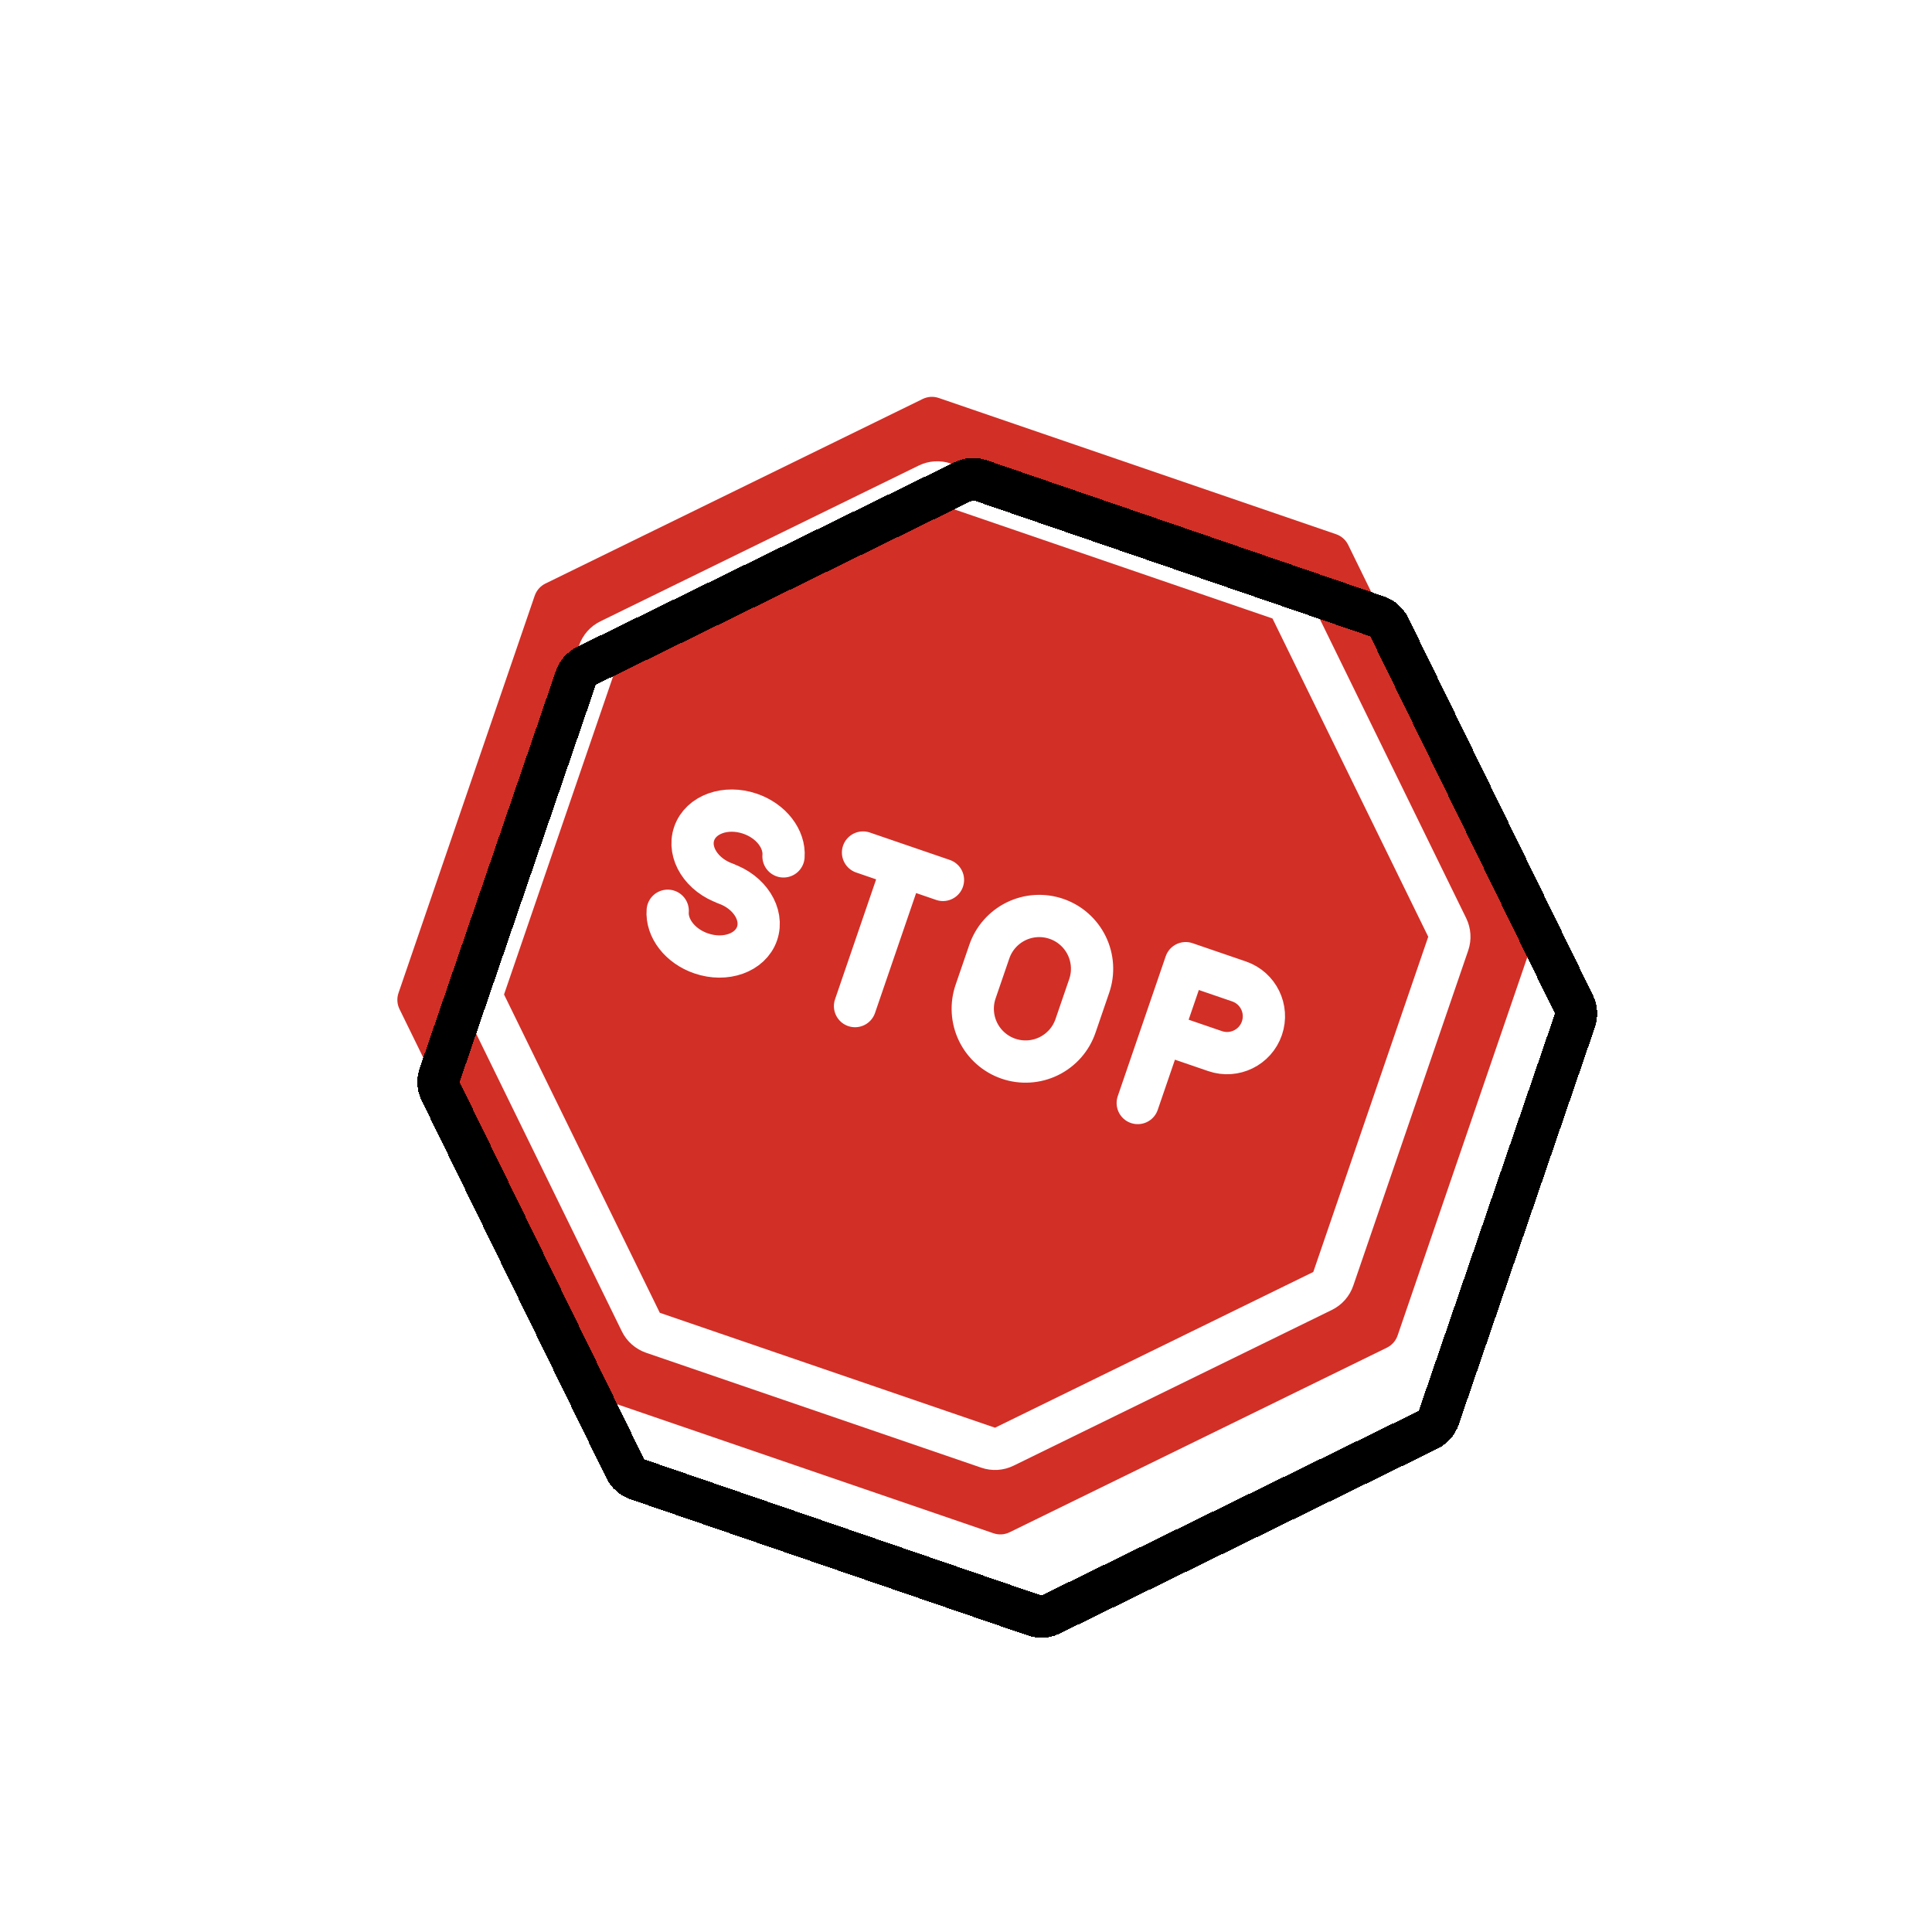 <svg width="94" height="94" viewBox="0 0 94 94" fill="none" xmlns="http://www.w3.org/2000/svg">
<g clipPath="url(#clip0_3363_48860)">
<path d="M62.245 29.119L45.935 23.527C45.678 23.438 45.395 23.456 45.151 23.575L29.664 31.153C29.419 31.273 29.232 31.485 29.143 31.743L23.551 48.053C23.463 48.311 23.481 48.593 23.6 48.838L31.179 64.325C31.298 64.569 31.511 64.757 31.768 64.845L48.078 70.437C48.336 70.526 48.618 70.508 48.863 70.388L64.35 62.81C64.595 62.69 64.782 62.478 64.87 62.22L70.463 45.91C70.551 45.652 70.533 45.37 70.413 45.125L62.835 29.639C62.715 29.394 62.503 29.207 62.245 29.119Z" stroke="black" stroke-width="2.056" stroke-miterlimit="10" stroke-linecap="round" stroke-linejoin="round"/>
<path d="M38.12 41.671C38.187 40.828 37.525 39.949 36.493 39.595C35.312 39.19 34.095 39.624 33.773 40.564C33.45 41.503 34.146 42.593 35.326 42.998L35.28 42.989C36.461 43.393 37.156 44.483 36.834 45.423C36.512 46.362 35.294 46.796 34.114 46.391C33.081 46.037 32.42 45.159 32.486 44.316M41.989 41.483L45.877 42.816M43.933 42.149L41.6 48.955M55.355 53.671L57.688 46.866L60.283 47.755C61.219 48.076 61.717 49.095 61.396 50.032C61.075 50.967 60.057 51.466 59.12 51.145L56.525 50.255M49.063 51.514C48.419 51.293 47.888 50.825 47.589 50.213C47.289 49.601 47.245 48.895 47.466 48.25L48.133 46.306C48.354 45.661 48.822 45.131 49.434 44.831C50.046 44.532 50.752 44.487 51.397 44.709C51.716 44.818 52.011 44.989 52.264 45.212C52.517 45.436 52.723 45.707 52.871 46.01C53.02 46.313 53.107 46.642 53.128 46.979C53.149 47.316 53.103 47.653 52.994 47.972L52.327 49.917C52.218 50.236 52.047 50.531 51.823 50.783C51.6 51.036 51.329 51.243 51.026 51.391C50.723 51.54 50.394 51.627 50.057 51.648C49.72 51.669 49.383 51.623 49.063 51.514Z" stroke="black" stroke-width="2.056" stroke-miterlimit="10" stroke-linecap="round" stroke-linejoin="round"/>
<path d="M65.005 25.991L45.676 19.364C45.419 19.275 45.137 19.292 44.892 19.412L26.536 28.393C26.291 28.513 26.105 28.726 26.016 28.983L19.389 48.313C19.3 48.571 19.318 48.853 19.438 49.098L28.419 67.454C28.539 67.698 28.752 67.885 29.009 67.974L48.337 74.6C48.595 74.689 48.877 74.671 49.122 74.551L67.478 65.57C67.723 65.45 67.91 65.238 67.999 64.98L74.626 45.651C74.715 45.393 74.697 45.11 74.577 44.865L65.595 26.511C65.475 26.266 65.263 26.079 65.005 25.991Z" fill="#D22F27"/>
<path d="M62.245 29.119L45.935 23.527C45.678 23.438 45.395 23.456 45.151 23.575L29.664 31.153C29.419 31.273 29.232 31.485 29.143 31.743L23.551 48.053C23.463 48.311 23.481 48.593 23.6 48.838L31.179 64.325C31.298 64.569 31.511 64.757 31.768 64.845L48.078 70.437C48.336 70.526 48.618 70.508 48.863 70.388L64.35 62.81C64.595 62.69 64.782 62.478 64.87 62.22L70.463 45.91C70.551 45.652 70.533 45.37 70.413 45.125L62.835 29.639C62.715 29.394 62.503 29.207 62.245 29.119Z" stroke="white" stroke-width="2.056" stroke-miterlimit="10" stroke-linecap="round" stroke-linejoin="round"/>
<path d="M38.121 41.667C38.188 40.824 37.526 39.945 36.494 39.591C35.314 39.186 34.096 39.62 33.774 40.56C33.452 41.499 34.147 42.589 35.327 42.994L35.282 42.985C36.462 43.389 37.157 44.48 36.835 45.419C36.513 46.358 35.295 46.792 34.115 46.387C33.082 46.033 32.421 45.155 32.487 44.312M41.99 41.479L45.879 42.812M43.934 42.145L41.601 48.951M55.356 53.667L57.689 46.862L60.284 47.751C61.22 48.072 61.719 49.091 61.397 50.028C61.077 50.963 60.058 51.462 59.122 51.142L56.526 50.252M49.065 51.51C48.42 51.289 47.89 50.821 47.59 50.209C47.291 49.597 47.246 48.891 47.467 48.246L48.134 46.302C48.355 45.657 48.823 45.127 49.435 44.827C50.047 44.528 50.753 44.484 51.398 44.705C51.717 44.814 52.012 44.985 52.265 45.209C52.518 45.432 52.724 45.703 52.873 46.006C53.021 46.309 53.108 46.638 53.129 46.975C53.15 47.312 53.105 47.649 52.995 47.968L52.328 49.913C52.219 50.232 52.048 50.527 51.825 50.78C51.601 51.033 51.33 51.239 51.027 51.388C50.724 51.536 50.395 51.623 50.058 51.644C49.721 51.665 49.384 51.62 49.065 51.51Z" stroke="white" stroke-width="2.056" stroke-miterlimit="10" stroke-linecap="round" stroke-linejoin="round"/>
<g filter="url(#filter0_d_3363_48860)">
<path d="M65.005 25.991L45.676 19.364C45.419 19.275 45.137 19.292 44.892 19.412L26.536 28.393C26.291 28.513 26.105 28.726 26.016 28.983L19.389 48.313C19.3 48.571 19.318 48.853 19.438 49.098L28.419 67.454C28.539 67.698 28.752 67.885 29.009 67.974L48.337 74.6C48.595 74.689 48.877 74.671 49.122 74.551L67.478 65.57C67.723 65.45 67.91 65.238 67.999 64.98L74.626 45.651C74.715 45.393 74.697 45.11 74.577 44.865L65.595 26.511C65.475 26.266 65.263 26.079 65.005 25.991Z" stroke="black" stroke-width="2.056" stroke-miterlimit="10" stroke-linecap="round" stroke-linejoin="round" shape-rendering="crispEdges"/>
</g>
</g>
<defs>
<filter id="filter0_d_3363_48860" x="12.305" y="14.28" width="73.404" height="73.403" filterUnits="userSpaceOnUse" color-interpolation-filters="sRGB">
<feFlood flood-opacity="0" result="BackgroundImageFix"/>
<feColorMatrix in="SourceAlpha" type="matrix" values="0 0 0 0 0 0 0 0 0 0 0 0 0 0 0 0 0 0 127 0" result="hardAlpha"/>
<feOffset dx="2" dy="4"/>
<feGaussianBlur stdDeviation="4"/>
<feComposite in2="hardAlpha" operator="out"/>
<feColorMatrix type="matrix" values="0 0 0 0 0 0 0 0 0 0 0 0 0 0 0 0 0 0 0.64 0"/>
<feBlend mode="normal" in2="BackgroundImageFix" result="effect1_dropShadow_3363_48860"/>
<feBlend mode="normal" in="SourceGraphic" in2="effect1_dropShadow_3363_48860" result="shape"/>
</filter>
<clipPath id="clip0_3363_48860">
<rect width="74" height="74" fill="white" transform="translate(24.001) rotate(18.926)"/>
</clipPath>
</defs>
</svg>
